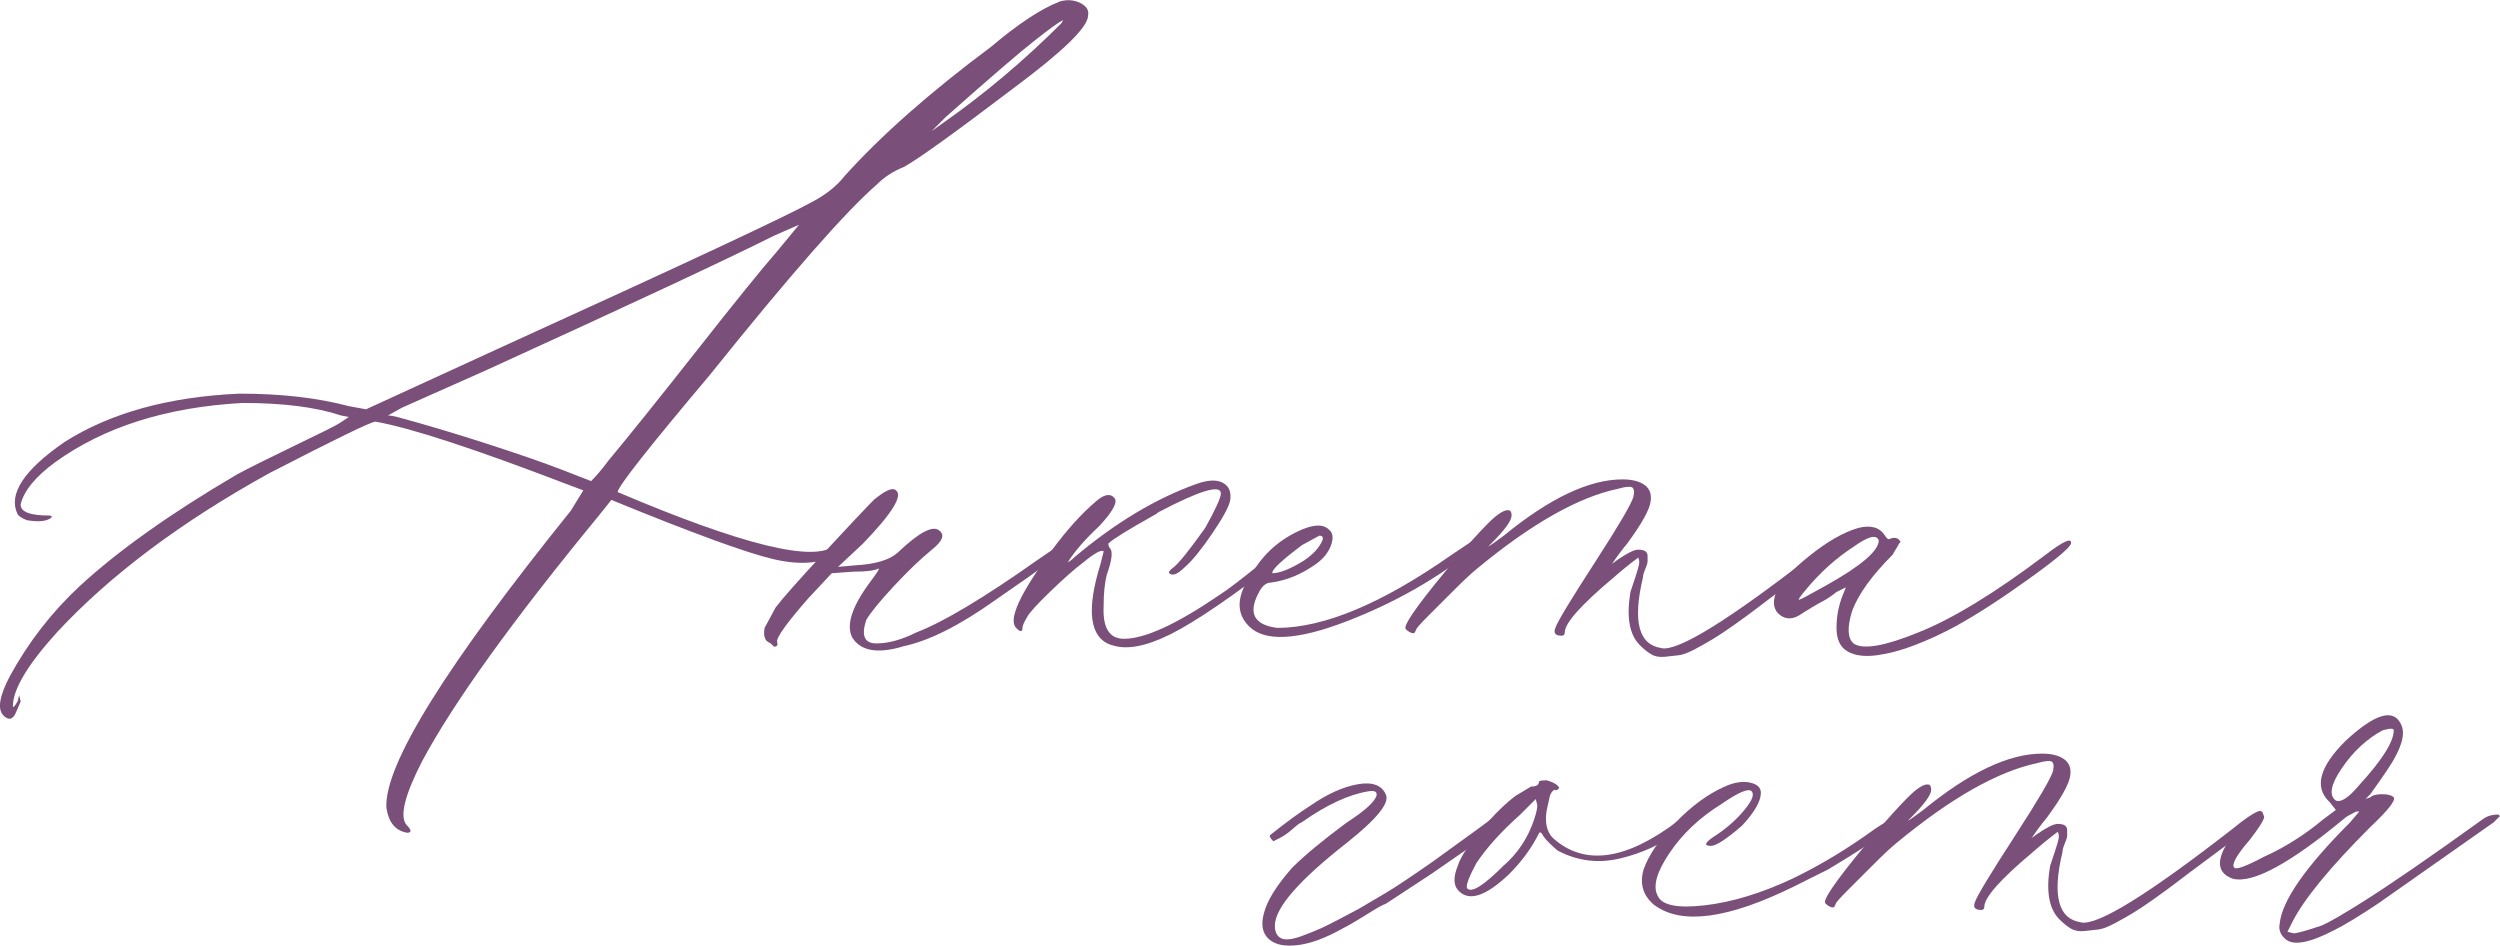 <?xml version="1.0" encoding="UTF-8"?> <svg xmlns="http://www.w3.org/2000/svg" id="_Слой_1" data-name="Слой 1" viewBox="0 0 437.58 165.52"><defs><style> .cls-1 { fill: #7a4f7a; } </style></defs><path class="cls-1" d="M71.19,145.74c-2.01-.36-3.19-1.82-3.56-4.38-.37-7.48,10.39-24.8,32.28-51.97l2.19-3.56-2.19-.82c-16.6-6.38-27.99-10.12-34.19-11.21-.73,0-6.93,3.01-18.6,9.03-15.5,8.57-27.9,17.87-37.2,27.9-5.11,5.66-7.66,9.94-7.66,12.86,0,.37,.27,.09,.82-.82l.27-1.09,.27,1.09-.82,1.92c-.55,1.28-1.27,1.46-2.19,.55-1.09-1.09-.73-3.37,1.09-6.84,3.28-6.02,7.39-11.3,12.31-15.87,6.74-6.2,15.87-12.67,27.35-19.42,2-1.09,5.38-2.78,10.12-5.06,4.74-2.28,7.39-3.6,7.93-3.97l1.64-1.09-1.37-.27c-4.38-1.46-10.12-2.19-17.23-2.19-13.31,.73-24.25,4.2-32.82,10.39-3.47,2.56-5.47,5.02-6.02,7.39,0,1.28,1.64,1.92,4.92,1.92,.36,0,.55,.09,.55,.27-.73,.73-2.19,.92-4.38,.55-.91-.36-1.46-.73-1.64-1.09-1.64-3.46,1.09-7.66,8.21-12.58,8.02-5.1,18.23-7.93,30.64-8.48,7.29,0,13.68,.73,19.15,2.19l3.01,.55,23.25-10.67c32.46-14.77,50.78-23.34,54.98-25.71,2.37-1.27,4.19-2.74,5.47-4.38,6.38-7.11,14.95-14.68,25.71-22.7,4.74-4.01,8.75-6.65,12.04-7.93,1.27-.36,2.46-.27,3.56,.27,1.09,.55,1.55,1.28,1.37,2.19,0,2.01-4.29,6.2-12.86,12.58-10.58,8.03-17.05,12.68-19.42,13.95-1.83,.73-3.38,1.74-4.65,3.01-5.47,4.74-15.23,15.87-29.27,33.37-10.76,12.77-16.14,19.6-16.14,20.51,21.88,9.3,34.56,12.4,38.02,9.3,1.27-1.09,2.09-1.46,2.46-1.09,.55,.37,0,1.19-1.64,2.46-2.92,1.83-6.75,2.19-11.49,1.09-4.74-1.09-14.22-4.56-28.45-10.39l-2.19,2.74c-15.14,18.42-25.44,32.73-30.91,42.95-3.1,6.02-4.01,9.76-2.74,11.21,.91,.91,.91,1.37,0,1.37Zm32.28-61.54c.91-.91,1.92-2.09,3.01-3.56,3.65-4.38,8.84-10.85,15.59-19.42,6.74-8.57,11.39-14.31,13.95-17.23l3.83-4.65-4.38,1.92c-8.39,4.2-25.17,12.04-50.33,23.52l-14.77,6.57-2.46,1.37c.36,0,.91,.09,1.64,.27,4.74,1.28,9.94,2.83,15.59,4.65,5.65,1.83,10.12,3.38,13.4,4.65l4.92,1.92Zm59.63-61.27l1.91-1.37c7.29-5.1,14.22-10.94,20.79-17.51l.27-.55c-.73,.37-2.37,1.55-4.92,3.56-2.37,1.83-7.57,6.29-15.59,13.4l-2.46,2.46Z"></path><path class="cls-1" d="M157.9,113.19c-4.38,1.28-7.3,.73-8.75-1.64-1.09-2.19,0-5.47,3.28-9.85,1.09-1.46,1.55-2.19,1.37-2.19-.73,.37-2.19,.55-4.38,.55l-3.83,.27-4.1,4.38c-3.83,4.38-5.65,6.93-5.47,7.66,.18,.55,0,.82-.55,.82l-.55-.55c-.36-.18-.64-.36-.82-.55-.36-.55-.45-1.27-.27-2.19l1.92-3.56c1.09-1.46,3.87-4.6,8.34-9.44,4.47-4.83,7.43-7.97,8.89-9.44,2-1.64,3.28-2.19,3.83-1.64,1.27,.92-.64,4.01-5.74,9.3l-4.38,4.1,3.01-.27c3.46-.18,5.92-.91,7.39-2.19,3.83-3.65,6.29-4.92,7.39-3.83,.91,.73,.45,1.83-1.37,3.28-2.01,1.64-4.24,3.79-6.7,6.43-2.46,2.65-4.06,4.61-4.79,5.88-.91,2.74-.32,4.1,1.78,4.1s4.42-.64,6.98-1.92c4.74-1.82,11.76-6.02,21.06-12.58l5.2-3.56c.36-.18,.64-.18,.82,0,.18,.18,.18,.46,0,.82-.55,.73-4.92,3.92-13.13,9.57-6.39,4.56-11.86,7.3-16.41,8.21Z"></path><path class="cls-1" d="M194.55,112.92c-3.83-1.27-4.47-6.02-1.92-14.22l.55-2.19c-.37-.36-1.55,.27-3.56,1.92-1.46,1.09-3.38,2.78-5.74,5.06-2.37,2.28-3.74,3.79-4.1,4.51-.55,.92-.82,1.55-.82,1.92,0,.73-.37,.73-1.09,0-1.46-1.46,.64-6.02,6.29-13.68,2.55-3.46,5.1-6.29,7.66-8.48,1.46-1.27,2.55-1.46,3.28-.55,.55,.73-.37,2.37-2.74,4.92-2.37,2.19-4.2,4.29-5.47,6.29,.36-.18,.73-.45,1.09-.82,7.11-6.02,14.22-10.3,21.34-12.86,2-.73,3.56-.82,4.65-.27,1.09,.55,1.55,1.55,1.37,3.01-.18,1.09-1.23,3.06-3.15,5.88-1.92,2.83-3.51,4.79-4.79,5.88-1.28,1.28-2.19,1.64-2.74,1.09-.18-.18,.09-.55,.82-1.09,.91-.73,2.74-3.01,5.47-6.84,1.82-3.28,2.74-5.29,2.74-6.02,0-1.64-3.65-.55-10.94,3.28-.18,.18-.46,.37-.82,.55-4.56,2.56-7.21,4.2-7.93,4.92,0,.37,.09,.64,.27,.82,.55,.55,.36,2.1-.55,4.65-.37,1.46-.55,3.28-.55,5.47-.18,3.83,1,5.74,3.56,5.74,3.65,0,9.21-2.55,16.69-7.66,1.46-.91,4.19-3.01,8.21-6.29l3.83-2.74,.82-.55c.36-.18,.64-.18,.82,0v1.09l-2.19,1.64c-8.94,6.93-15.59,11.49-19.97,13.68-4.38,2.19-7.84,2.83-10.39,1.91Z"></path><path class="cls-1" d="M218.62,109.63c-2.37-2.37-2.19-5.47,.55-9.3,2-3.46,4.92-6.02,8.75-7.66,2.19-.91,3.74-.91,4.65,0,.73,.55,.86,1.46,.41,2.74-.46,1.28-1.33,2.37-2.6,3.28-2.56,1.83-5.2,2.92-7.93,3.28-.73,0-1.37,.46-1.92,1.37-2.19,3.83-1.19,6.02,3.01,6.56,8.21,0,18.42-4.28,30.64-12.86l3.28-2.19c.18-.18,.45-.18,.82,0,.36,.18,.45,.46,.27,.82-6.75,5.47-14.41,9.85-22.98,13.13-8.57,3.28-14.22,3.56-16.96,.82Zm4.1-9.3c1.27,0,3.1-.73,5.47-2.19,1.64-1.09,2.74-2.28,3.28-3.56,.18-.55,0-.82-.55-.82l-3.01,1.64c-3.65,2.74-5.38,4.38-5.2,4.92Z"></path><path class="cls-1" d="M290.83,113.46c2.91,.55,11.76-4.92,26.53-16.41,2-1.64,3.46-2.64,4.38-3.01,.36-.18,.64-.14,.82,.14,.18,.27,.18,.5,0,.68-.37,.37-1.91,1.64-4.65,3.83-1.46,1.09-3.24,2.42-5.33,3.97-2.1,1.55-3.74,2.78-4.92,3.69-1.19,.91-2.56,1.92-4.1,3.01-1.55,1.09-2.78,1.92-3.69,2.46-.92,.55-1.96,1.14-3.15,1.78-1.19,.64-2.15,1-2.87,1.09-.73,.09-1.55,.18-2.46,.27-.91,.09-1.69-.04-2.32-.41-.64-.36-1.33-.91-2.05-1.64-1.83-1.82-2.37-4.92-1.64-9.3,.18-.55,.45-1.37,.82-2.46,.36-1.09,.59-1.87,.68-2.33,.09-.45,.04-.86-.14-1.23-1.46,1.09-2.92,2.28-4.38,3.56-5.65,4.74-8.48,7.93-8.48,9.57,0,.37-.18,.55-.55,.55-1.09,0-1.46-.45-1.09-1.37,.36-1.09,2.74-5.01,7.11-11.76,4.01-6.2,6.2-9.94,6.56-11.21,.18-.91,.09-1.46-.27-1.64-.37-.18-1.19-.09-2.46,.27-6.93,1.46-15.14,6.11-24.62,13.95-.91,.73-2.24,1.96-3.97,3.69-1.74,1.74-3.28,3.28-4.65,4.65-1.37,1.37-2.05,2.15-2.05,2.33l-.27,.55c-.18,.18-.5,.14-.96-.14-.45-.27-.68-.5-.68-.68,0-1.09,3.01-5.2,9.03-12.31,2.19-2.55,4.01-4.56,5.47-6.02,1.82-1.82,3.1-2.55,3.83-2.19,.18,.18,.27,.46,.27,.82,0,.91-1.19,2.56-3.56,4.92l-.55,.55c.36-.18,1.27-.82,2.74-1.92,8.02-6.56,14.95-9.85,20.79-9.85,1.64,0,2.91,.32,3.83,.96,.91,.64,1.27,1.6,1.09,2.87-.18,1.46-1.55,3.92-4.1,7.39-.91,1.09-1.73,2.19-2.46,3.28l-.27,.27c.36-.18,.64-.36,.82-.55,1.82-1.27,3.1-1.92,3.83-1.92,.55,0,.96,.09,1.23,.27,.27,.18,.41,.46,.41,.82v.96c0,.27-.14,.73-.41,1.37-.27,.64-.41,1.14-.41,1.5-1.82,7.66-.73,11.76,3.28,12.31Z"></path><path class="cls-1" d="M323.37,114.01c-1.28-.73-1.92-2.09-1.92-4.1s.36-3.92,1.09-5.74l.55-1.37-1.64,.82c-.91,.73-1.74,1.28-2.46,1.64-.37,.18-1,.55-1.91,1.09-.91,.55-1.64,1-2.19,1.37-1.28,.73-2.42,.68-3.42-.14-1-.82-1.23-2.05-.68-3.69,.73-1.82,2.69-4.01,5.88-6.57,3.19-2.55,6.06-4.19,8.62-4.92,2.19-.55,3.74-.09,4.65,1.37,.36,.55,.64,.73,.82,.55,.91-.36,1.55-.18,1.91,.55l-.27,.27c-.18,.37-.37,.68-.55,.96-.18,.27-.37,.59-.55,.96-3.65,3.65-6.02,6.93-7.11,9.85-.91,2.92-.82,4.83,.27,5.74,1.64,1.09,5.38,.46,11.22-1.92,6.02-2.37,13.49-6.93,22.43-13.68,3.1-2.37,4.56-3.01,4.38-1.91-.18,.73-2.69,2.83-7.52,6.29-4.83,3.47-9.07,6.2-12.72,8.21-2.37,1.28-4.74,2.37-7.11,3.28-2.37,.92-4.61,1.5-6.7,1.78-2.1,.27-3.79,.05-5.06-.68Zm-7.39-10.67c-.91,1.09-1.28,1.64-1.09,1.64s1.73-.82,4.65-2.46c6.2-3.46,9.3-6.11,9.3-7.93-.37-1.09-1.83-.73-4.38,1.09-3.1,2.01-5.93,4.56-8.48,7.66Z"></path><path class="cls-1" d="M262.25,142.59c.73-.18,1.18,0,1.37,.55l-1.09,1.09-4.92,3.83-7.11,4.92-7.93,5.2c-.55,.18-1.69,.82-3.42,1.92-1.74,1.09-3.15,1.92-4.24,2.46-2.92,1.64-5.52,2.6-7.8,2.87-2.28,.27-3.97-.09-5.06-1.09-1.09-1-1.37-2.5-.82-4.51,.55-2.19,2.19-4.83,4.92-7.93,2.19-2.19,5.38-4.83,9.57-7.93,3.1-2,4.83-3.56,5.2-4.65,.18-.73-.27-1-1.37-.82-3.47,.55-7.39,2.37-11.76,5.47-.18,0-.68,.37-1.5,1.09-.82,.73-1.6,1.28-2.33,1.64l-1.09,.55c-.55-.55-.73-.91-.55-1.09,2.74-2.19,5.1-3.92,7.11-5.2,2.92-2,5.65-3.24,8.21-3.69,2.55-.45,4.19,.14,4.92,1.78,.73,1.46-1.55,4.29-6.84,8.48-8.39,6.57-12.58,11.4-12.58,14.5,0,1.09,.36,1.82,1.09,2.19,.73,.37,1.96,.23,3.69-.41,1.73-.64,3.24-1.27,4.51-1.91,1.27-.64,3.1-1.59,5.47-2.87l4.65-2.74c1.82-1.09,4.56-2.92,8.21-5.47l7.93-5.74c2.19-1.64,3.37-2.46,3.56-2.46Z"></path><path class="cls-1" d="M255.13,155.72c-.73-.91-.73-2.28,0-4.1,.55-1.82,2.37-4.47,5.47-7.93,1.64-1.82,3.19-3.28,4.65-4.38l2.74-1.64c.91,0,1.37-.27,1.37-.82,0-.18,.45-.27,1.37-.27,1.27,.37,2,.82,2.19,1.37-.37,.37-.64,.46-.82,.27-.37,.18-.64,.55-.82,1.09l-.55,2.46c-.37,2.19,0,3.83,1.09,4.92,5.47,4.92,12.76,3.92,21.88-3.01l1.91-1.09c.73-.36,1.18-.18,1.37,.55l-3.28,2.46c-2.92,2.19-6.29,3.74-10.12,4.65-3.83,.92-7.48,.46-10.94-1.37-1.09-.91-1.91-1.73-2.46-2.46-.37-.73-.64-.91-.82-.55-1.28,2.56-3.01,4.92-5.2,7.11-4.2,4.01-7.21,4.92-9.03,2.74Zm1.64-.27c.73,.92,2.82-.36,6.29-3.83,2.55-2.19,4.38-4.92,5.47-8.21,.36-1.09,.55-1.92,.55-2.46l-.27-1.09-2.74,2.74c-3.28,2.92-5.84,5.75-7.66,8.48-1.28,2.37-1.83,3.83-1.64,4.38Z"></path><path class="cls-1" d="M289.6,158.45c-2.01-1.64-2.65-3.74-1.91-6.29,.91-2.55,2.78-5.29,5.61-8.21,2.83-2.92,5.7-5.01,8.62-6.29,1.64-.73,3.1-.96,4.38-.68,1.27,.27,1.91,.87,1.91,1.78,0,1.46-1.09,3.38-3.28,5.74-2.74,2.37-4.56,3.56-5.47,3.56-1.28,0-1.09-.55,.55-1.64,2-1.27,3.74-2.78,5.2-4.51,1.46-1.73,1.91-2.87,1.37-3.42-.55-.55-2.28,.18-5.2,2.19-3.83,2.37-6.89,5.24-9.16,8.62-2.28,3.38-2.97,5.88-2.05,7.52,.73,1.64,3.46,2.19,8.21,1.64,4.74-.55,9.85-2.09,15.32-4.65,4.92-2.37,9.75-5.29,14.5-8.75,.55-.36,1.27-.82,2.19-1.37l1.37-1.09c.55,0,.91,.27,1.09,.82l-1.37,1.09c-2.74,2.19-6.56,4.74-11.49,7.66l-6.02,3.01c-11.49,5.65-19.6,6.75-24.34,3.28Z"></path><path class="cls-1" d="M364.27,161.46c2.92,.55,11.76-4.92,26.53-16.41,2-1.64,3.46-2.64,4.38-3.01,.36-.18,.64-.14,.82,.14,.18,.27,.18,.5,0,.68-.37,.37-1.91,1.64-4.65,3.83-1.46,1.09-3.24,2.42-5.33,3.97-2.1,1.55-3.74,2.78-4.92,3.69-1.19,.91-2.55,1.92-4.1,3.01-1.55,1.09-2.78,1.92-3.69,2.46-.91,.55-1.96,1.14-3.15,1.78-1.19,.64-2.14,1-2.87,1.09-.73,.09-1.55,.18-2.46,.27-.91,.09-1.69-.04-2.32-.41-.64-.36-1.32-.91-2.05-1.64-1.82-1.82-2.37-4.92-1.64-9.3,.18-.55,.45-1.37,.82-2.46,.36-1.09,.59-1.87,.68-2.33,.09-.45,.04-.86-.14-1.23-1.46,1.09-2.92,2.28-4.38,3.56-5.65,4.74-8.48,7.93-8.48,9.57,0,.37-.18,.55-.55,.55-1.09,0-1.46-.45-1.09-1.37,.36-1.09,2.73-5.01,7.11-11.76,4.01-6.2,6.2-9.94,6.56-11.21,.18-.91,.09-1.46-.27-1.64-.37-.18-1.19-.09-2.46,.27-6.93,1.46-15.14,6.11-24.62,13.95-.91,.73-2.24,1.96-3.97,3.69-1.74,1.74-3.28,3.28-4.65,4.65-1.37,1.37-2.05,2.15-2.05,2.33l-.27,.55c-.18,.18-.5,.14-.96-.14-.45-.27-.68-.5-.68-.68,0-1.09,3.01-5.2,9.03-12.31,2.19-2.55,4.01-4.56,5.47-6.02,1.82-1.82,3.1-2.55,3.83-2.19,.18,.18,.27,.46,.27,.82,0,.91-1.19,2.56-3.56,4.92l-.55,.55c.36-.18,1.27-.82,2.74-1.92,8.02-6.56,14.95-9.85,20.79-9.85,1.64,0,2.91,.32,3.83,.96,.91,.64,1.27,1.6,1.09,2.87-.18,1.46-1.55,3.92-4.1,7.39-.91,1.09-1.73,2.19-2.46,3.28l-.27,.27c.36-.18,.64-.36,.82-.55,1.82-1.27,3.1-1.92,3.83-1.92,.55,0,.96,.09,1.23,.27,.27,.18,.41,.46,.41,.82v.96c0,.27-.14,.73-.41,1.37-.27,.64-.41,1.14-.41,1.5-1.83,7.66-.73,11.76,3.28,12.31Z"></path><path class="cls-1" d="M399.83,164.2c-.73-.73-1-1.55-.82-2.46,.36-4.01,4.47-9.94,12.31-17.78l1.64-1.92h-.55c-1.09,.55-1.74,.92-1.92,1.09-9.67,8.03-16.23,11.58-19.69,10.67-2.56-.91-2.92-2.92-1.09-6.02,1.09-1.46,1.92-2.46,2.46-3.01l.82-.82c1.82-1.82,2.92-2.19,3.28-1.09,.18,.37-.64,1.73-2.46,4.1-2.37,2.74-3.28,4.38-2.74,4.92,.36,.37,2.09-.27,5.2-1.92,3.65-1.64,7.11-3.83,10.39-6.56l2.19-1.64-1.09-1.37c-2.74-2.55-1.83-6.11,2.74-10.67,5.29-4.92,8.57-5.83,9.85-2.74,.55,1.28,.18,3.1-1.09,5.47-.55,1.09-2.01,3.28-4.38,6.56l-.82,.82,.82-.27c.36-.36,1.05-.55,2.05-.55s1.68,.18,2.05,.55c.36,.55-1,2.28-4.1,5.2-7.11,7.11-11.67,12.68-13.68,16.69l-.82,1.64,1.09,.27c.55,0,2.19-.45,4.92-1.37,1.27-.55,3.65-1.92,7.11-4.1,4.92-3.1,11.94-7.93,21.06-14.5,.73-.55,1.64-.82,2.74-.82l.27,.27-1.09,1.09-20.24,14.22c-3.28,2.19-5.84,3.74-7.66,4.65-4.56,2.37-7.48,2.83-8.75,1.37Zm9.03-24.07c.91,.37,2.28-.55,4.1-2.74,4.01-4.38,6.02-7.57,6.02-9.57,0-.36-.64-.36-1.92,0-2.74,1.46-5.11,3.65-7.11,6.56-2.01,2.92-2.37,4.83-1.09,5.75Z"></path></svg> 
